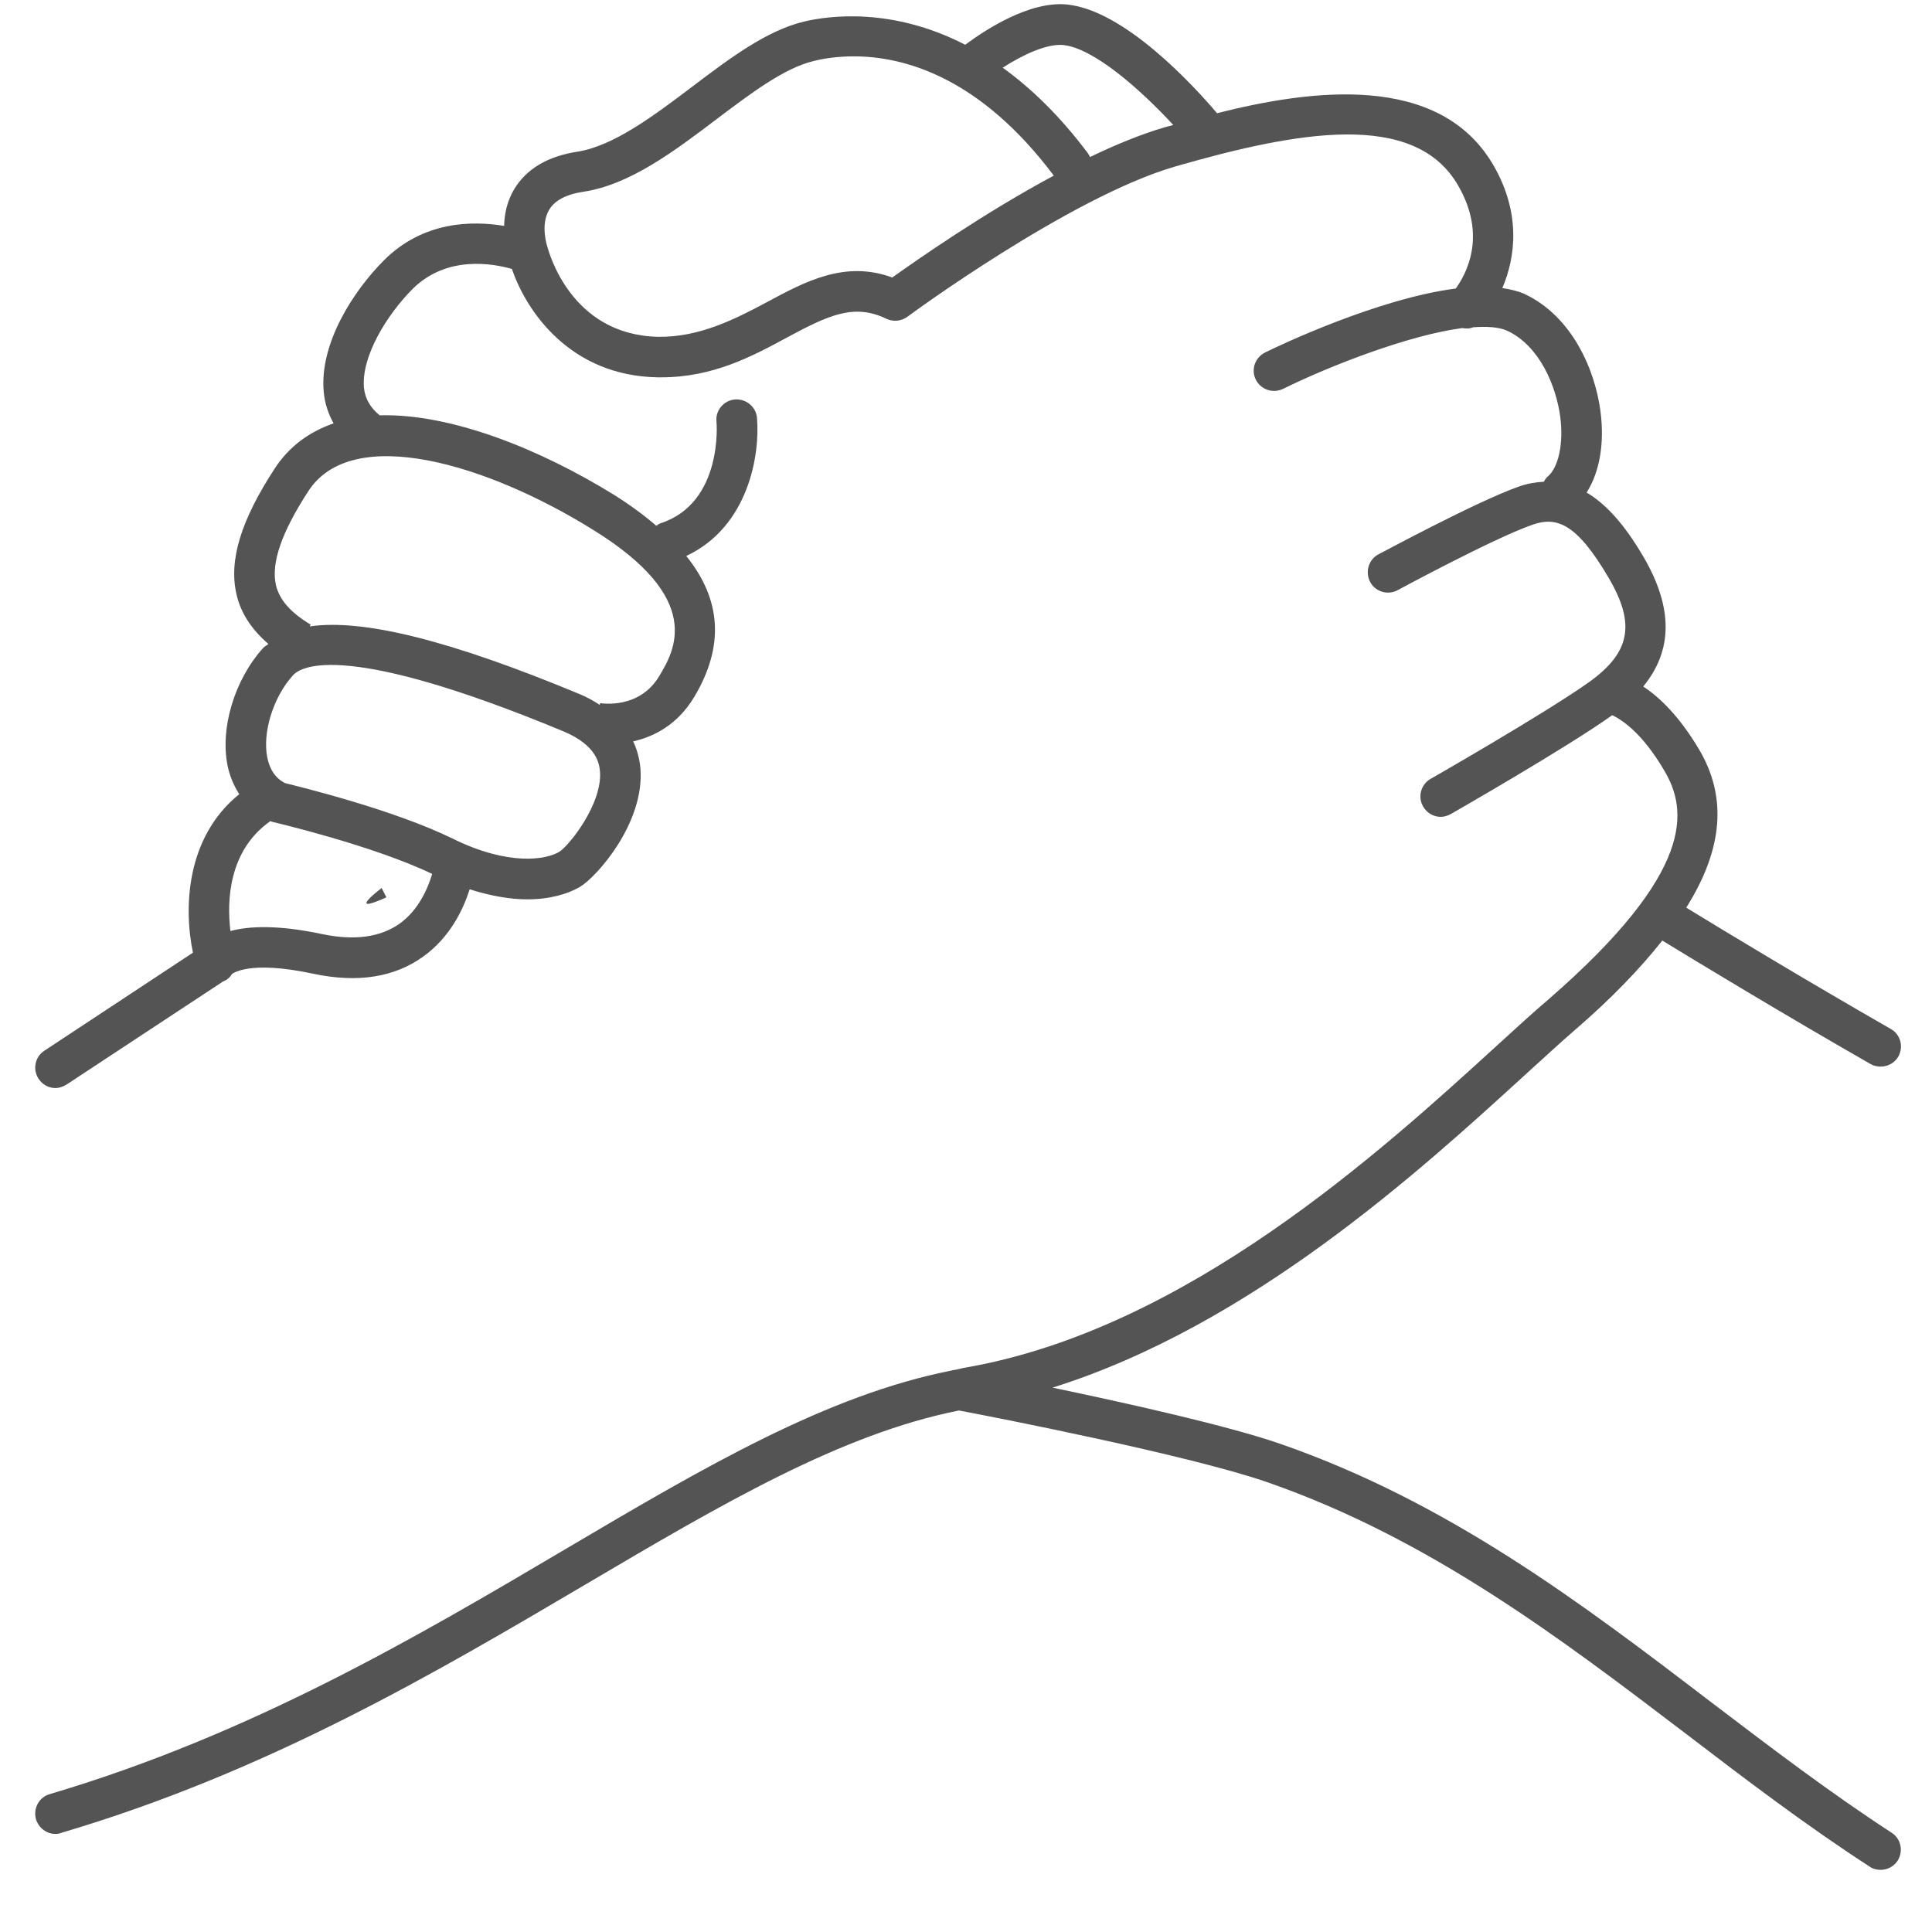 <svg xmlns="http://www.w3.org/2000/svg" xmlns:xlink="http://www.w3.org/1999/xlink" width="40" zoomAndPan="magnify" viewBox="0 0 30 30" height="40" preserveAspectRatio="xMidYMid meet" version="1.0"><defs><clipPath id="110ffec130"><path d="M 5.676 13.773 L 6 13.773 L 6 14.043 L 5.676 14.043 Z M 5.676 13.773 " clip-rule="nonzero"/></clipPath><clipPath id="b139ba980c"><path d="M 6 13.934 C 5.348 14.227 5.926 13.789 5.926 13.789 " clip-rule="nonzero"/></clipPath><clipPath id="f579f86f48"><path d="M 0.484 0 L 29.516 0 L 29.516 29.031 L 0.484 29.031 Z M 0.484 0 " clip-rule="nonzero"/></clipPath></defs><g clip-path="url(#110ffec130)"><g clip-path="url(#b139ba980c)"><path fill="#545454" d="M 2.445 10.887 L 8.98 10.887 L 8.98 17.203 L 2.445 17.203 Z M 2.445 10.887 " fill-opacity="1" fill-rule="nonzero"/></g></g><g clip-path="url(#f579f86f48)"><path fill="#545454" d="M 29.371 28.457 C 28.418 27.836 27.523 27.156 26.574 26.434 C 24.574 24.906 22.504 23.332 19.887 22.422 C 19.066 22.137 17.5 21.789 16.344 21.547 C 19.418 20.582 22.039 18.191 23.684 16.688 C 23.973 16.426 24.23 16.188 24.457 15.992 C 25.023 15.504 25.465 15.043 25.812 14.605 C 26.344 14.93 27.703 15.754 29.047 16.523 C 29.098 16.551 29.148 16.562 29.203 16.562 C 29.312 16.562 29.418 16.508 29.477 16.406 C 29.562 16.254 29.512 16.062 29.359 15.977 C 28.055 15.23 26.738 14.434 26.184 14.094 C 26.758 13.18 26.82 12.375 26.383 11.637 C 26.074 11.117 25.766 10.824 25.516 10.66 C 25.977 10.098 25.98 9.438 25.523 8.652 C 25.297 8.266 25.008 7.867 24.637 7.648 C 24.836 7.336 24.918 6.891 24.852 6.387 C 24.766 5.734 24.41 4.914 23.676 4.566 C 23.574 4.52 23.453 4.492 23.328 4.473 C 23.531 4 23.621 3.324 23.199 2.582 C 22.359 1.109 20.332 1.395 18.898 1.758 C 18.52 1.312 17.457 0.16 16.57 0.07 C 15.984 0.012 15.297 0.465 14.988 0.695 C 13.844 0.105 12.855 0.246 12.48 0.336 C 11.902 0.477 11.34 0.898 10.746 1.348 C 10.148 1.801 9.527 2.266 8.969 2.355 C 8.504 2.426 8.176 2.621 7.984 2.938 C 7.871 3.129 7.832 3.328 7.828 3.508 C 7.336 3.426 6.574 3.43 5.961 4.043 C 5.484 4.52 4.957 5.34 5.027 6.086 C 5.043 6.266 5.098 6.426 5.18 6.574 C 4.809 6.703 4.492 6.926 4.262 7.281 C 3.738 8.086 3.551 8.703 3.672 9.227 C 3.738 9.52 3.906 9.773 4.168 10 C 4.141 10.023 4.109 10.035 4.086 10.062 C 3.641 10.555 3.414 11.309 3.535 11.895 C 3.57 12.059 3.633 12.203 3.715 12.332 C 2.883 13.004 2.852 14.105 2.996 14.793 L 0.688 16.316 C 0.543 16.41 0.504 16.605 0.598 16.75 C 0.66 16.844 0.758 16.895 0.859 16.895 C 0.922 16.895 0.98 16.875 1.035 16.84 L 3.461 15.242 C 3.52 15.219 3.566 15.184 3.602 15.125 C 3.605 15.125 3.852 14.902 4.867 15.121 C 5.555 15.266 6.125 15.176 6.574 14.852 C 6.992 14.551 7.195 14.117 7.293 13.809 C 7.625 13.914 7.926 13.965 8.188 13.965 C 8.535 13.965 8.816 13.883 9.008 13.77 C 9.258 13.621 10.008 12.789 9.945 11.938 C 9.934 11.809 9.902 11.66 9.832 11.512 C 10.148 11.441 10.52 11.258 10.781 10.82 C 11.25 10.035 11.203 9.312 10.656 8.633 C 11.625 8.18 11.805 7.055 11.754 6.484 C 11.738 6.312 11.578 6.188 11.41 6.203 C 11.238 6.219 11.109 6.371 11.125 6.543 C 11.129 6.559 11.23 7.809 10.258 8.125 C 10.234 8.133 10.215 8.148 10.191 8.164 C 10 8 9.789 7.844 9.535 7.684 C 8.402 6.984 7.016 6.418 5.895 6.449 C 5.758 6.336 5.672 6.203 5.652 6.027 C 5.605 5.535 6.012 4.883 6.406 4.488 C 6.938 3.957 7.66 4.094 7.949 4.176 C 8.172 4.832 8.852 5.836 10.211 5.859 C 10.23 5.859 10.25 5.859 10.27 5.859 C 11.07 5.859 11.676 5.535 12.211 5.246 C 12.863 4.895 13.258 4.707 13.762 4.949 C 13.867 5 13.992 4.988 14.086 4.922 C 14.109 4.902 16.617 3.059 18.246 2.586 C 20.133 2.043 21.973 1.699 22.648 2.891 C 23.094 3.672 22.762 4.262 22.605 4.48 C 21.395 4.637 19.867 5.363 19.645 5.473 C 19.488 5.551 19.422 5.738 19.5 5.895 C 19.578 6.051 19.766 6.113 19.922 6.039 C 20.676 5.668 21.883 5.203 22.707 5.094 C 22.762 5.105 22.82 5.105 22.875 5.082 C 23.09 5.066 23.281 5.078 23.406 5.137 C 23.914 5.375 24.164 6.004 24.227 6.469 C 24.281 6.879 24.203 7.254 24.035 7.398 C 24.008 7.422 23.988 7.449 23.973 7.48 C 23.844 7.488 23.715 7.508 23.574 7.559 C 22.91 7.797 21.465 8.578 21.402 8.609 C 21.25 8.691 21.195 8.883 21.277 9.039 C 21.359 9.191 21.551 9.246 21.703 9.164 C 21.719 9.156 23.168 8.371 23.785 8.152 C 24.16 8.016 24.473 8.109 24.977 8.969 C 25.402 9.691 25.316 10.133 24.672 10.594 C 23.996 11.074 22.23 12.086 22.215 12.094 C 22.062 12.18 22.012 12.375 22.098 12.523 C 22.156 12.625 22.262 12.684 22.371 12.684 C 22.422 12.684 22.477 12.668 22.527 12.641 C 22.602 12.598 24.336 11.605 25.035 11.105 C 25.191 11.18 25.504 11.387 25.84 11.961 C 26.207 12.574 26.332 13.531 24.043 15.52 C 23.812 15.715 23.551 15.957 23.258 16.223 C 21.445 17.879 18.41 20.648 14.98 21.238 C 14.93 21.246 14.883 21.262 14.836 21.27 C 14.816 21.27 14.797 21.277 14.777 21.281 C 12.84 21.664 10.949 22.773 8.773 24.059 C 6.492 25.406 3.91 26.93 0.773 27.859 C 0.605 27.906 0.512 28.082 0.559 28.25 C 0.602 28.387 0.727 28.477 0.859 28.477 C 0.891 28.477 0.922 28.473 0.949 28.461 C 4.164 27.512 6.781 25.965 9.094 24.602 C 11.219 23.348 13.062 22.266 14.891 21.902 C 15.391 21.996 18.465 22.594 19.68 23.016 C 22.203 23.895 24.23 25.438 26.195 26.934 C 27.109 27.633 28.055 28.352 29.031 28.984 C 29.082 29.02 29.141 29.035 29.203 29.035 C 29.305 29.035 29.406 28.984 29.465 28.895 C 29.559 28.746 29.52 28.551 29.371 28.457 Z M 6.203 14.344 C 5.902 14.555 5.5 14.609 5 14.504 C 4.316 14.359 3.867 14.379 3.578 14.457 C 3.52 13.984 3.551 13.203 4.199 12.75 C 4.215 12.758 4.23 12.762 4.246 12.766 C 4.262 12.77 5.781 13.125 6.711 13.57 C 6.645 13.789 6.504 14.129 6.203 14.344 Z M 8.684 13.227 C 8.477 13.352 7.895 13.449 7.031 13.023 C 6.105 12.57 4.676 12.223 4.426 12.16 C 4.281 12.086 4.191 11.957 4.152 11.77 C 4.07 11.379 4.242 10.824 4.551 10.484 C 4.688 10.336 5.387 9.961 8.746 11.355 C 9.281 11.578 9.305 11.875 9.316 11.973 C 9.359 12.48 8.836 13.133 8.684 13.227 Z M 9.203 8.223 C 10.953 9.301 10.469 10.109 10.238 10.496 C 9.93 11.016 9.344 10.922 9.32 10.918 L 9.312 10.945 C 9.219 10.883 9.113 10.824 8.988 10.773 C 6.996 9.945 5.637 9.605 4.809 9.727 L 4.824 9.699 C 4.512 9.512 4.34 9.316 4.285 9.086 C 4.207 8.746 4.371 8.266 4.789 7.625 C 5.469 6.578 7.555 7.199 9.203 8.223 Z M 13.855 4.309 C 13.121 4.039 12.504 4.371 11.91 4.691 C 11.406 4.961 10.855 5.238 10.223 5.23 C 8.859 5.203 8.52 3.906 8.496 3.82 C 8.496 3.82 8.387 3.492 8.527 3.258 C 8.613 3.113 8.793 3.016 9.062 2.977 C 9.781 2.867 10.465 2.352 11.125 1.852 C 11.664 1.445 12.176 1.059 12.629 0.949 C 12.781 0.91 12.996 0.875 13.258 0.875 C 14.031 0.875 15.211 1.191 16.363 2.727 C 15.266 3.316 14.234 4.039 13.855 4.309 Z M 16.926 2.438 C 16.918 2.418 16.906 2.402 16.895 2.383 C 16.457 1.797 16.008 1.367 15.57 1.051 C 15.875 0.855 16.25 0.676 16.508 0.699 C 16.98 0.746 17.703 1.383 18.219 1.941 C 18.168 1.953 18.117 1.969 18.074 1.98 C 17.715 2.086 17.324 2.246 16.926 2.438 Z M 16.926 2.438 " fill-opacity="1" fill-rule="nonzero"/></g></svg>